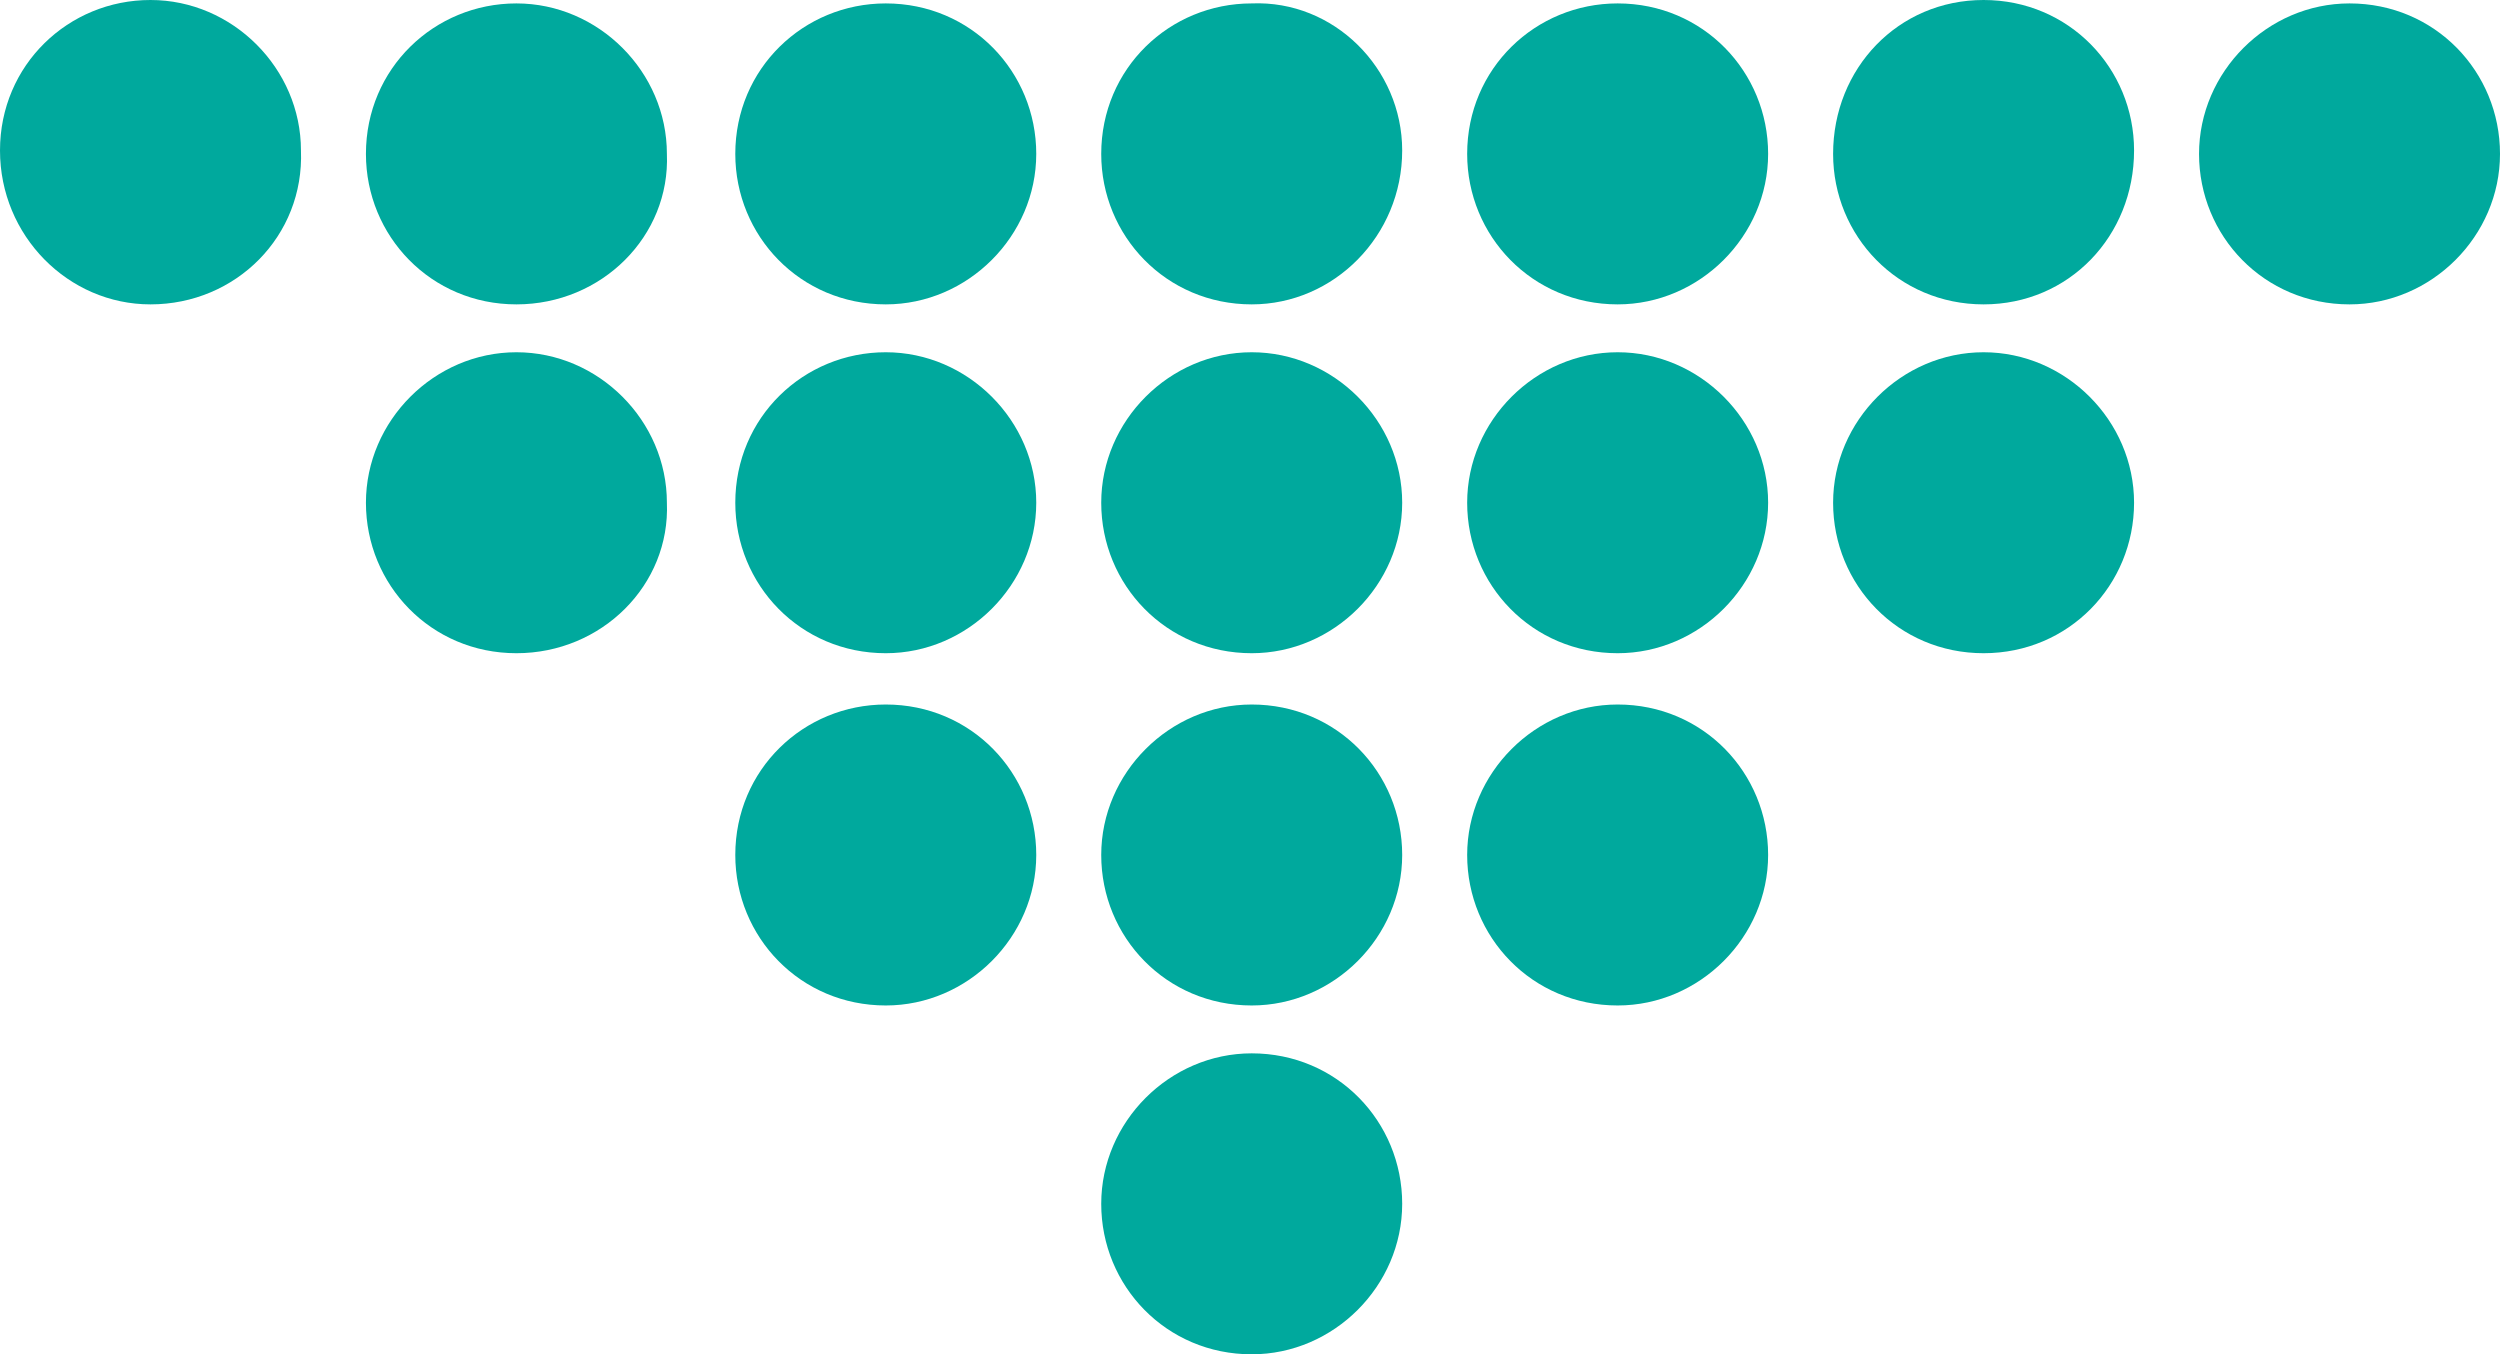 <?xml version="1.0" encoding="utf-8"?>
<!-- Generator: Adobe Illustrator 22.1.0, SVG Export Plug-In . SVG Version: 6.00 Build 0)  -->
<svg version="1.1" id="レイヤー_1" xmlns="http://www.w3.org/2000/svg" xmlns:xlink="http://www.w3.org/1999/xlink" x="0px"
	 y="0px" viewBox="0 0 73.1 39.6" style="enable-background:new 0 0 73.1 39.6;" xml:space="preserve">
<style type="text/css">
	.st0{fill:#00A99D;}
</style>
<title>icon_arrow_bk</title>
<g id="レイヤー_2_1_">
	<g id="design">
		<path class="st0" d="M68.7,8.9c-2.5,0-4.4-2-4.4-4.4s2-4.4,4.4-4.4c2.5,0,4.4,2,4.4,4.4l0,0C73.1,6.9,71.1,8.9,68.7,8.9L68.7,8.9z
			"/>
		<path class="st0" d="M58,8.9c-2.5,0-4.4-2-4.4-4.4C53.6,2,55.5,0,58,0s4.4,2,4.4,4.4l0,0C62.4,6.9,60.5,8.9,58,8.9L58,8.9z"/>
		<path class="st0" d="M47.3,8.9c-2.5,0-4.4-2-4.4-4.4c0-2.5,2-4.4,4.4-4.4c2.5,0,4.4,2,4.4,4.4l0,0C51.7,6.9,49.7,8.9,47.3,8.9
			L47.3,8.9z"/>
		<path class="st0" d="M36.6,8.9c-2.5,0-4.4-2-4.4-4.4c0-2.5,2-4.4,4.4-4.4C39,0,41,2,41,4.4l0,0C41,6.9,39,8.9,36.6,8.9L36.6,8.9z"
			/>
		<path class="st0" d="M25.9,8.9c-2.5,0-4.4-2-4.4-4.4c0-2.5,2-4.4,4.4-4.4c2.5,0,4.4,2,4.4,4.4l0,0C30.3,6.9,28.3,8.9,25.9,8.9
			L25.9,8.9z"/>
		<path class="st0" d="M15.1,8.9c-2.5,0-4.4-2-4.4-4.4c0-2.5,2-4.4,4.4-4.4s4.4,2,4.4,4.4l0,0C19.6,6.9,17.6,8.9,15.1,8.9L15.1,8.9z
			"/>
		<path class="st0" d="M4.4,8.9C2,8.9,0,6.9,0,4.4S2,0,4.4,0s4.4,2,4.4,4.4l0,0C8.9,6.9,6.9,8.9,4.4,8.9z"/>
		<path class="st0" d="M58,19.1c-2.5,0-4.4-2-4.4-4.4s2-4.4,4.4-4.4s4.4,2,4.4,4.4l0,0C62.4,17.1,60.5,19.1,58,19.1z"/>
		<path class="st0" d="M47.3,19.1c-2.5,0-4.4-2-4.4-4.4s2-4.4,4.4-4.4s4.4,2,4.4,4.4l0,0C51.7,17.1,49.7,19.1,47.3,19.1L47.3,19.1z"
			/>
		<path class="st0" d="M36.6,19.1c-2.5,0-4.4-2-4.4-4.4s2-4.4,4.4-4.4s4.4,2,4.4,4.4l0,0C41,17.1,39,19.1,36.6,19.1L36.6,19.1z"/>
		<path class="st0" d="M25.9,19.1c-2.5,0-4.4-2-4.4-4.4c0-2.5,2-4.4,4.4-4.4s4.4,2,4.4,4.4S28.3,19.1,25.9,19.1L25.9,19.1z"/>
		<path class="st0" d="M15.1,19.1c-2.5,0-4.4-2-4.4-4.4s2-4.4,4.4-4.4s4.4,2,4.4,4.4l0,0C19.6,17.1,17.6,19.1,15.1,19.1z"/>
		<path class="st0" d="M47.3,29.4c-2.5,0-4.4-2-4.4-4.4s2-4.4,4.4-4.4c2.5,0,4.4,2,4.4,4.4l0,0C51.7,27.4,49.7,29.4,47.3,29.4
			L47.3,29.4z"/>
		<path class="st0" d="M36.6,29.4c-2.5,0-4.4-2-4.4-4.4s2-4.4,4.4-4.4c2.5,0,4.4,2,4.4,4.4l0,0C41,27.4,39,29.4,36.6,29.4L36.6,29.4
			z"/>
		<path class="st0" d="M25.9,29.4c-2.5,0-4.4-2-4.4-4.4c0-2.5,2-4.4,4.4-4.4c2.5,0,4.4,2,4.4,4.4S28.3,29.4,25.9,29.4L25.9,29.4z"/>
		<path class="st0" d="M36.6,39.6c-2.5,0-4.4-2-4.4-4.4s2-4.4,4.4-4.4c2.5,0,4.4,2,4.4,4.4l0,0C41,37.6,39,39.6,36.6,39.6L36.6,39.6
			z"/>
	</g>
</g>
</svg>
